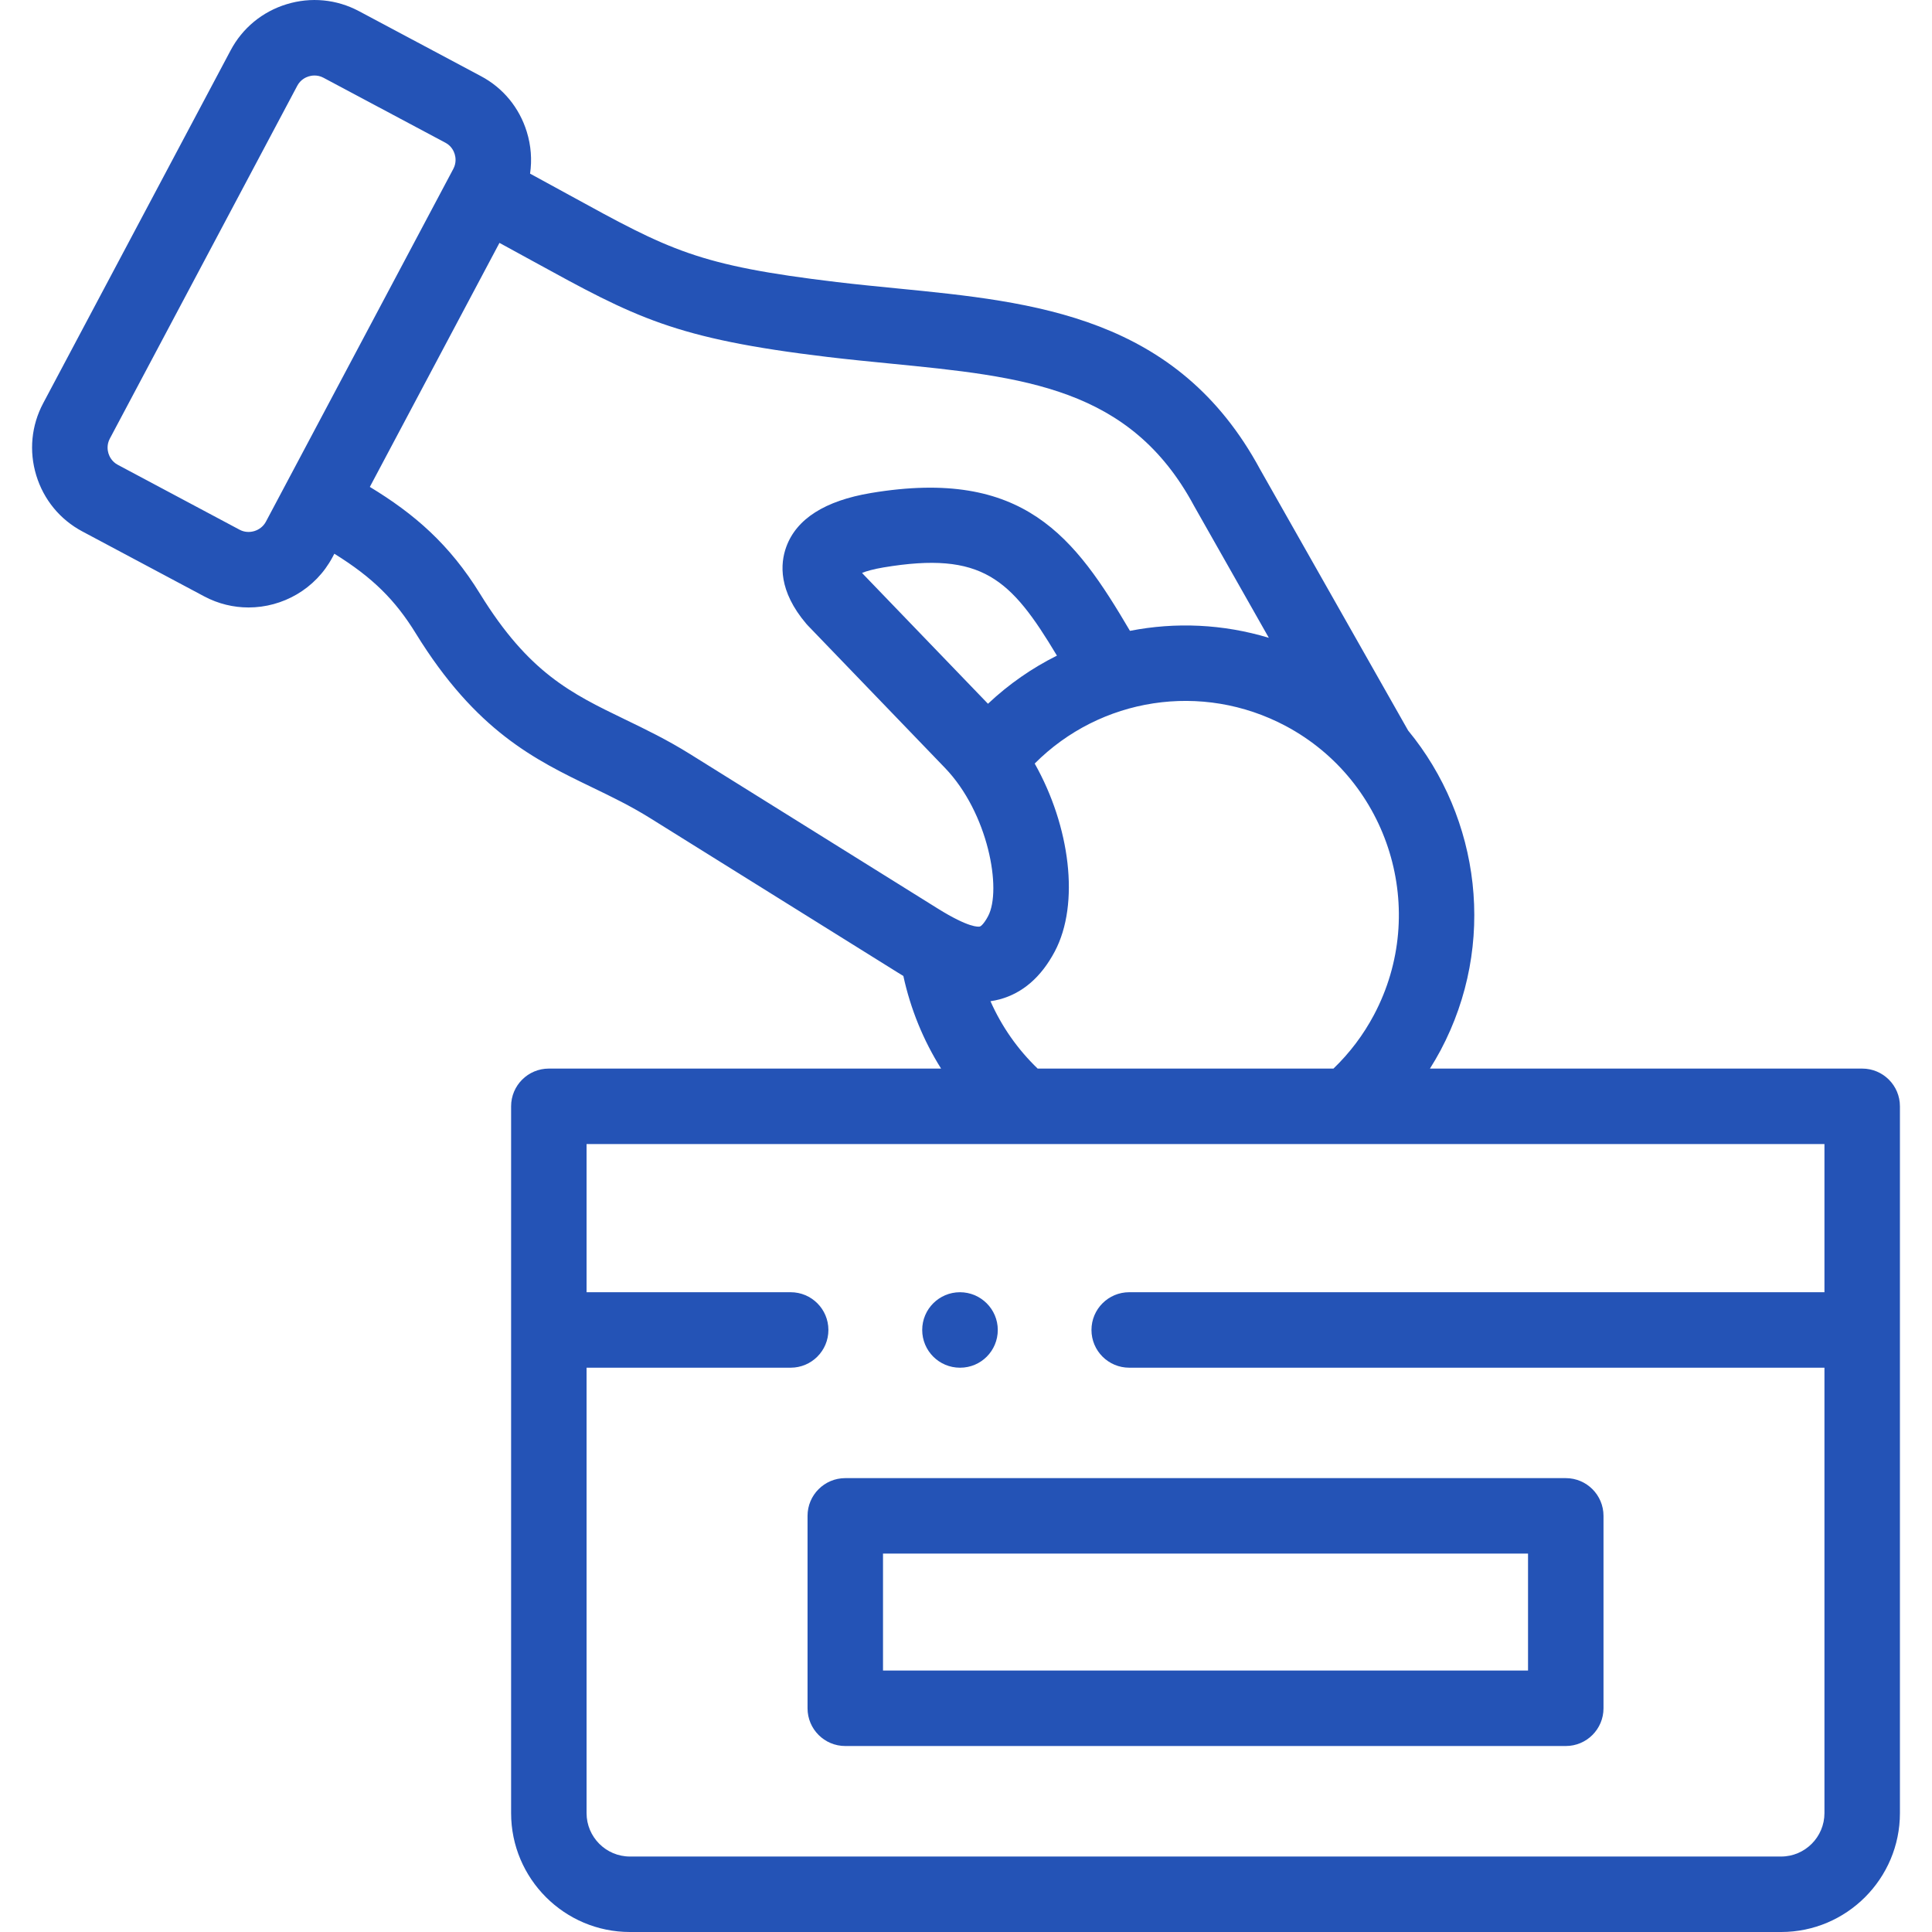 <?xml version="1.0"?>
<svg xmlns="http://www.w3.org/2000/svg" xmlns:xlink="http://www.w3.org/1999/xlink" xmlns:svgjs="http://svgjs.com/svgjs" version="1.1" width="512" height="512" x="0" y="0" viewBox="0 0 512 512" style="enable-background:new 0 0 512 512" xml:space="preserve" class=""><g><g xmlns="http://www.w3.org/2000/svg"><path d="m493.5 283.184h-114.549c.99-1.578 1.943-3.184 2.822-4.841 14.947-28.152 10.5-61.544-8.612-84.76l-39.216-69.185c-21.955-40.663-59.702-44.376-96.209-47.967-5.234-.515-10.647-1.047-15.97-1.682-36.919-4.413-44.124-8.367-70.934-23.077-3.167-1.738-6.598-3.62-10.359-5.657.538-3.655.259-7.419-.862-11.066-1.977-6.432-6.324-11.693-12.202-14.794l-32.296-17.21c-5.919-3.145-12.72-3.797-19.147-1.831-6.436 1.967-11.711 6.314-14.851 12.234l-49.668 93.502c-3.146 5.911-3.798 12.707-1.834 19.138 1.965 6.435 6.308 11.712 12.229 14.857l32.285 17.205c3.746 1.99 7.772 2.933 11.746 2.933 9.004-.001 17.731-4.846 22.252-13.337l.48-.904c10.191 6.322 16.16 12.298 21.597 21.132 15.985 25.93 31.612 33.483 46.725 40.786 5.256 2.54 10.221 4.94 15.402 8.172l65.598 40.907c.484.301.976.601 1.471.899 1.902 8.758 5.294 17.056 9.999 24.545h-103.949c-5.523 0-10 4.477-10 10v187.303c0 17.377 14.128 31.514 31.495 31.514h305.063c17.366 0 31.494-14.137 31.494-31.514v-187.302c0-5.523-4.477-10-10-10zm-129.39-14.219c-2.821 5.313-6.427 10.077-10.725 14.219h-78.396c-5.306-5.098-9.546-11.163-12.503-17.851.805-.118 1.611-.274 2.418-.491 6.099-1.641 11.013-5.9 14.605-12.658 6.744-12.69 4.038-33.285-5.302-49.836 17.367-17.443 44.29-21.777 66.532-9.951 27.513 14.672 37.997 49.019 23.371 76.568zm-102.286-82.461-33.094-34.364c-.094-.114-.182-.224-.264-.328 1.163-.45 2.955-.982 5.631-1.432 26.239-4.388 33.784 2.995 46.002 23.371-6.592 3.283-12.755 7.555-18.275 12.753zm-191.358-48.248c-1.311 2.463-4.497 3.441-6.946 2.139l-32.285-17.205c-.004-.002-.008-.004-.012-.006-1.617-.859-2.25-2.271-2.483-3.036-.234-.765-.498-2.288.365-3.907l49.676-93.516c.858-1.618 2.267-2.251 3.03-2.484.366-.111.905-.23 1.544-.23.7 0 1.52.142 2.364.59l32.323 17.225c1.591.839 2.22 2.239 2.453 2.998.237.77.505 2.304-.361 3.931zm178.034 102.508-65.588-40.901c-6.092-3.801-11.782-6.55-17.283-9.209-14.237-6.881-25.482-12.315-38.399-33.268-8.074-13.119-17.438-21.213-29.219-28.35l34.352-64.668c3.172 1.723 6.113 3.336 8.851 4.838 27.226 14.939 37.414 20.529 78.184 25.402 5.531.659 11.048 1.202 16.383 1.727 35.596 3.501 63.714 6.267 80.61 37.643.035.064.069.127.105.19l19.76 34.861c-12.124-3.67-24.752-4.209-36.803-1.847-14.587-24.797-28.082-43.314-68.66-36.526-12.165 2.042-19.708 6.84-22.419 14.262-1.648 4.514-2.068 11.715 5.295 20.384.135.159.274.313.419.463l36.312 37.706c11.515 11.934 15.166 32.335 11.45 39.327-1.091 2.053-1.933 2.675-2.141 2.731-.416.111-2.899.405-11.209-4.765zm223.505 251.236h-305.062c-6.338 0-11.495-5.165-11.495-11.514v-118.034h54.088c5.523 0 10-4.477 10-10s-4.477-10-10-10h-54.088v-39.269h328.052v39.269h-184.247c-5.523 0-10 4.477-10 10s4.477 10 10 10h184.247v118.034c0 6.349-5.156 11.514-11.495 11.514z" fill="#2453b6" data-original="#000000" style="" class=""/><path d="m414.944 391.719h-190.937c-5.523 0-10 4.477-10 10v50.994c0 5.523 4.477 10 10 10h190.937c5.523 0 10-4.477 10-10v-50.994c0-5.523-4.477-10-10-10zm-10 50.994h-170.937v-30.994h170.937z" fill="#2453b6" data-original="#000000" style="" class=""/><path d="m254.394 362.454h.057c5.523 0 9.972-4.477 9.972-10s-4.505-10-10.028-10-10 4.477-10 10 4.476 10 9.999 10z" fill="#2453b6" data-original="#000000" style="" class=""/></g></g></svg>
